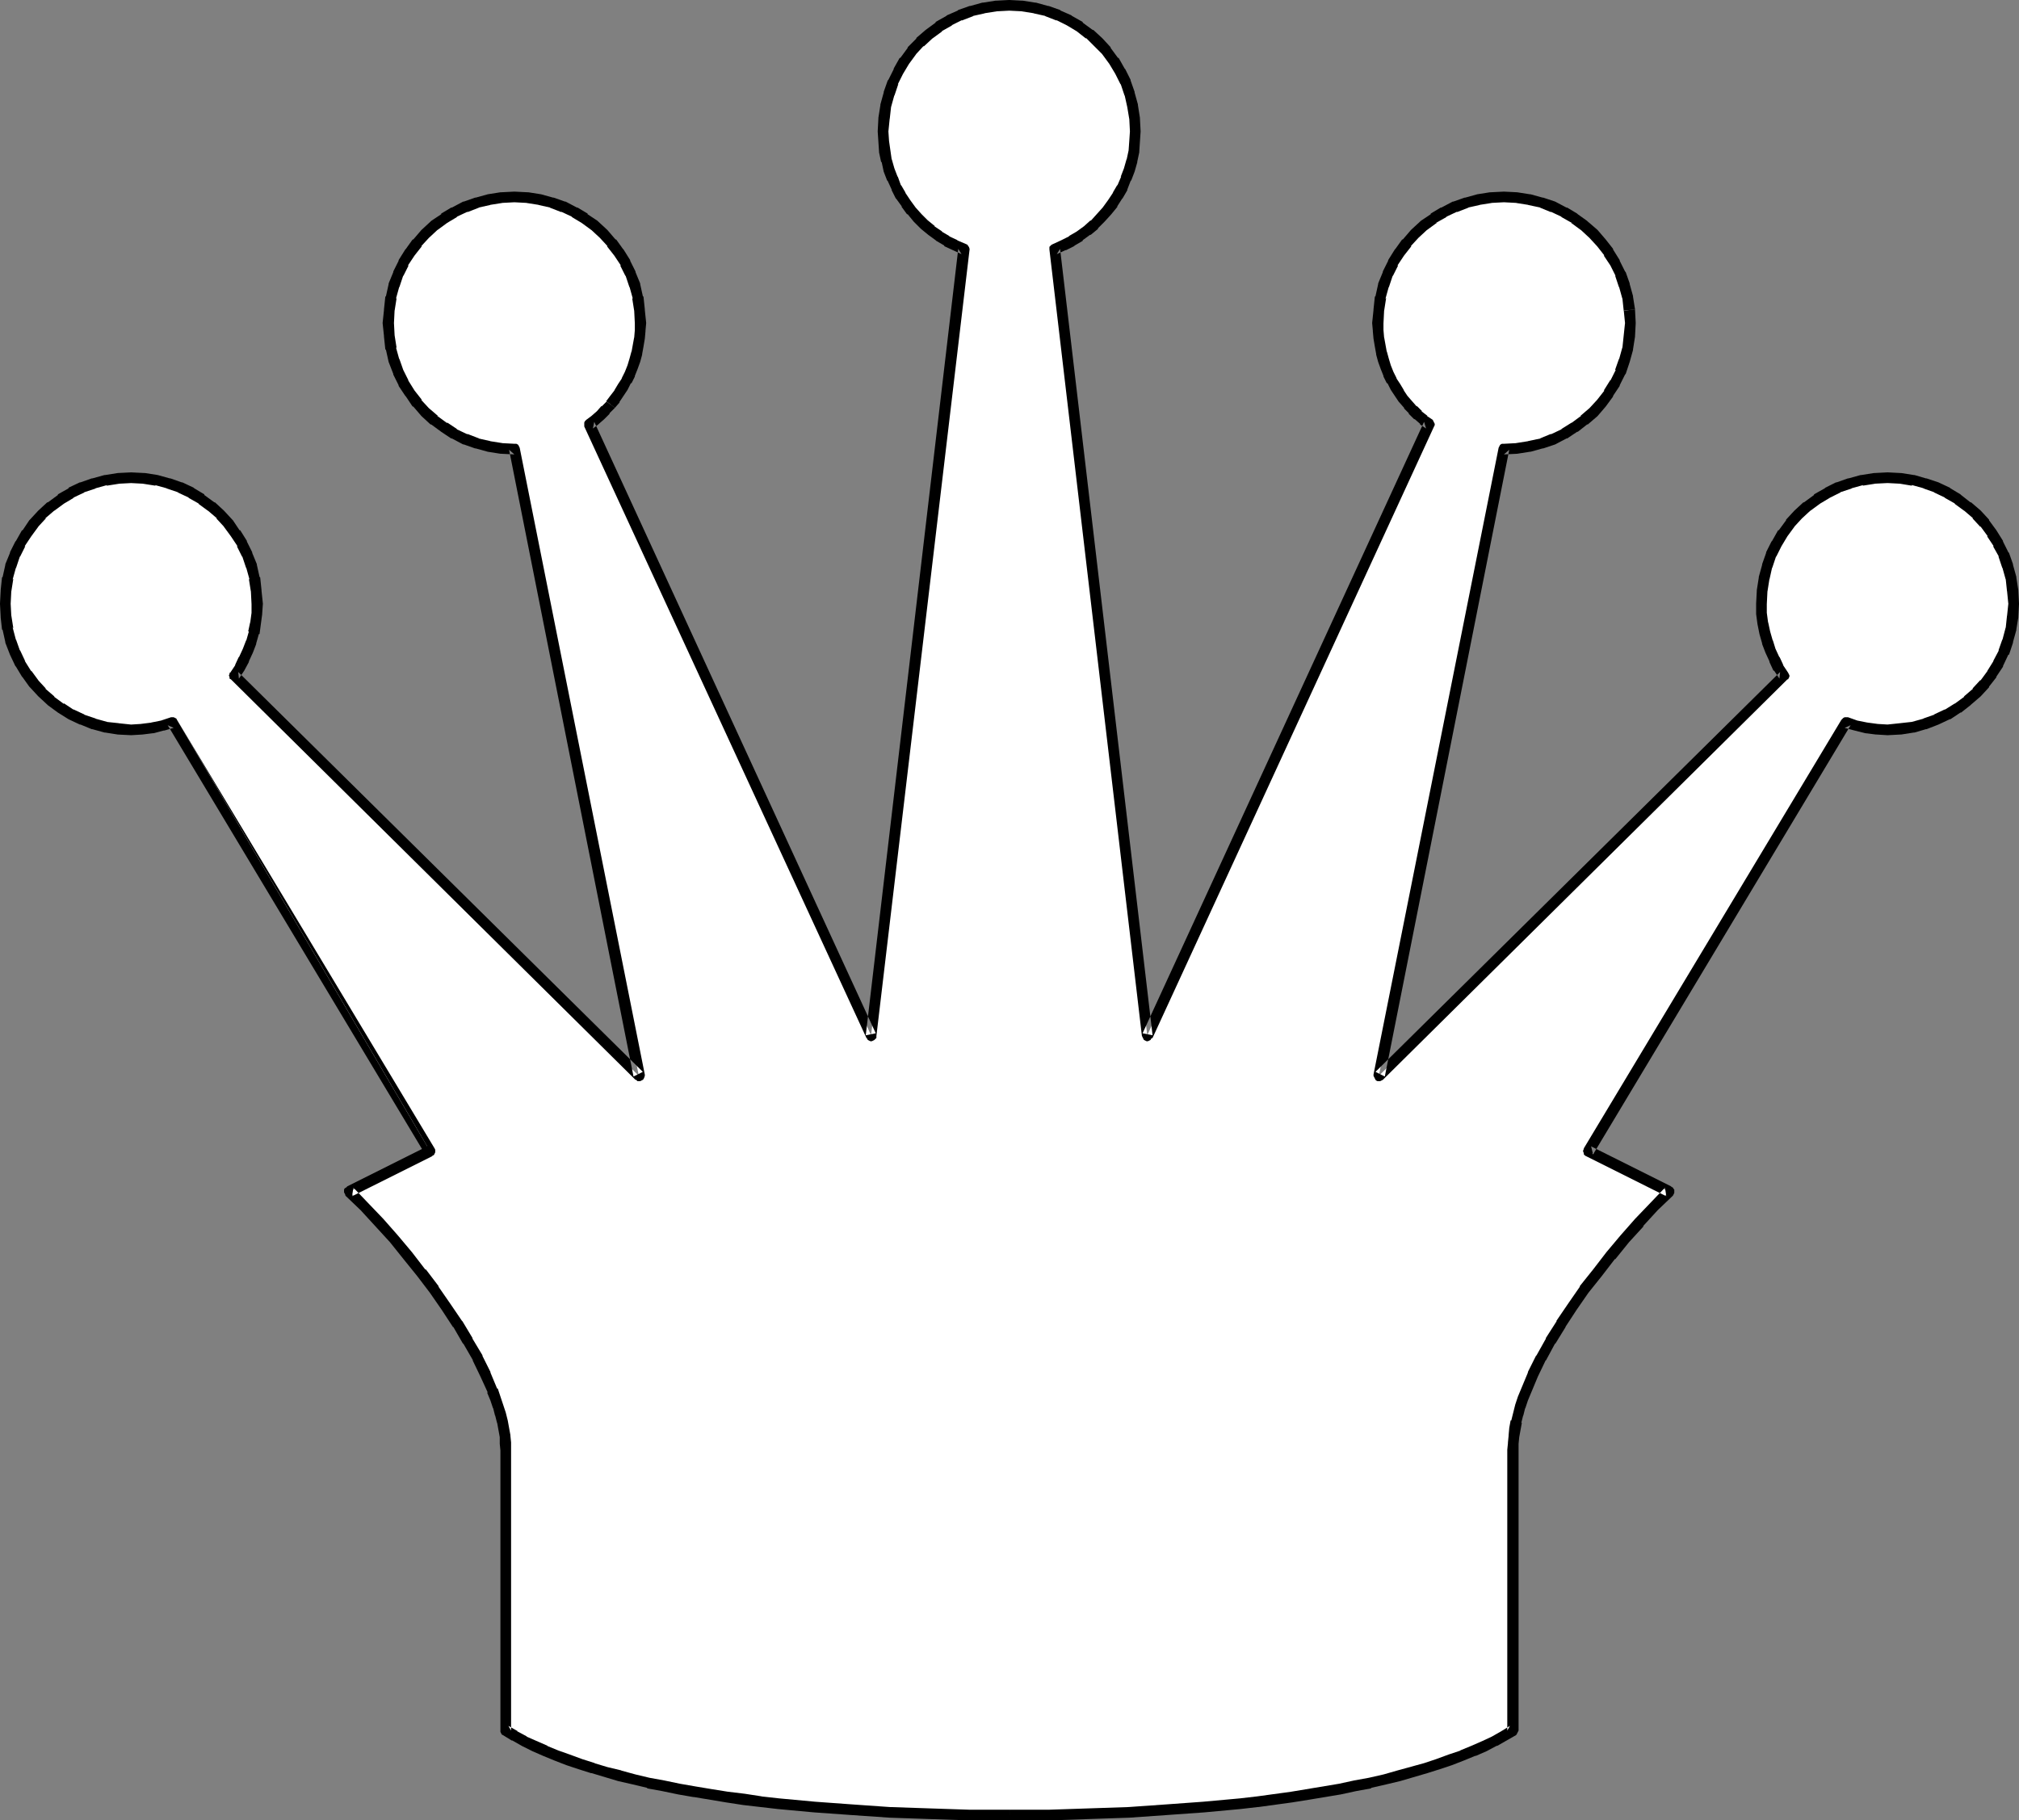 <?xml version="1.0" encoding="UTF-8" standalone="no"?>
<svg
   version="1.0"
   width="129.724mm"
   height="116.982mm"
   id="svg5"
   sodipodi:docname="Queen - White 4.wmf"
   xmlns:inkscape="http://www.inkscape.org/namespaces/inkscape"
   xmlns:sodipodi="http://sodipodi.sourceforge.net/DTD/sodipodi-0.dtd"
   xmlns="http://www.w3.org/2000/svg"
   xmlns:svg="http://www.w3.org/2000/svg">
  <rect width="100%" height="100%" fill="#808080" stroke="none"/>
  <sodipodi:namedview
     id="namedview5"
     pagecolor="#ffffff"
     bordercolor="#000000"
     borderopacity="0.25"
     inkscape:showpageshadow="2"
     inkscape:pageopacity="0.0"
     inkscape:pagecheckerboard="0"
     inkscape:deskcolor="#d1d1d1"
     inkscape:document-units="mm" />
  <defs
     id="defs1">
    <pattern
       id="WMFhbasepattern"
       patternUnits="userSpaceOnUse"
       width="6"
       height="6"
       x="0"
       y="0" />
  </defs>
  <path
     style="fill:#ffffff;fill-opacity:1;fill-rule:evenodd;stroke:none"
     d="m 245.147,440.843 h 9.858 l 9.696,-0.323 9.373,-0.323 9.373,-0.646 8.888,-0.646 8.726,-0.808 4.363,-0.485 8.242,-1.131 4.04,-0.646 3.878,-0.646 3.717,-0.646 3.717,-0.808 3.717,-0.646 3.555,-0.808 3.394,-0.97 6.464,-1.778 3.07,-1.131 2.909,-0.97 2.909,-0.97 2.747,-1.131 2.586,-1.293 2.586,-1.131 2.262,-1.293 2.262,-1.293 v -68.195 -1.616 l 0.162,-1.616 0.323,-1.778 0.323,-1.778 0.323,-1.939 0.646,-1.778 0.646,-1.939 0.646,-1.939 1.778,-3.878 1.939,-4.04 2.262,-4.202 2.586,-4.04 2.747,-4.202 2.909,-4.202 3.07,-4.04 3.232,-4.202 3.555,-4.04 3.394,-3.878 3.555,-3.878 3.717,-3.717 -19.554,-9.858 62.539,-104.07 2.424,0.646 2.586,0.646 2.424,0.323 2.586,0.162 3.232,-0.162 3.07,-0.485 2.747,-0.808 2.909,-0.97 2.747,-1.293 2.424,-1.616 2.424,-1.778 2.101,-1.939 1.939,-2.101 1.778,-2.424 1.616,-2.424 1.293,-2.747 0.97,-2.909 0.808,-2.909 0.485,-2.909 0.162,-3.232 -0.162,-3.07 -0.485,-3.07 -0.808,-2.909 -0.97,-2.747 -1.293,-2.747 -1.616,-2.424 -1.778,-2.424 -1.939,-2.262 -2.101,-1.939 -2.424,-1.778 -2.424,-1.454 -2.747,-1.293 -2.909,-1.131 -2.747,-0.646 -3.07,-0.485 -3.232,-0.162 -3.07,0.162 -3.07,0.485 -2.909,0.646 -2.747,1.131 -2.747,1.293 -2.424,1.454 -2.424,1.778 -2.262,1.939 -1.939,2.262 -1.778,2.424 -1.454,2.424 -1.293,2.747 -1.131,2.747 -0.646,2.909 -0.485,3.07 -0.162,3.07 v 2.424 l 0.323,2.424 0.485,2.262 0.646,2.262 0.646,2.101 0.97,2.101 1.131,2.101 1.293,1.778 -98.414,97.283 30.381,-152.226 3.07,-0.162 3.07,-0.485 3.07,-0.808 2.747,-0.97 2.747,-1.293 2.424,-1.616 2.424,-1.778 2.101,-1.939 1.939,-2.101 1.778,-2.424 1.616,-2.424 1.293,-2.747 0.97,-2.747 0.808,-2.909 0.485,-3.07 0.162,-3.232 -0.162,-3.07 -0.485,-3.07 -0.808,-2.909 -0.97,-2.909 -1.293,-2.586 -1.616,-2.586 -1.778,-2.262 -1.939,-2.262 -2.101,-1.939 -2.424,-1.778 -2.424,-1.454 -2.747,-1.293 -2.747,-0.97 -3.07,-0.808 -3.07,-0.485 -3.07,-0.162 -3.07,0.162 -3.07,0.485 -2.909,0.808 -2.909,0.97 -2.586,1.293 -2.586,1.454 -2.262,1.778 -2.262,1.939 -1.939,2.262 -1.778,2.262 -1.616,2.586 -1.293,2.586 -0.97,2.909 -0.808,2.909 -0.323,3.07 -0.162,3.07 v 1.939 l 0.162,1.778 0.323,1.939 0.323,1.778 0.485,1.778 0.646,1.616 0.646,1.616 0.646,1.616 0.97,1.616 0.97,1.454 0.97,1.454 1.131,1.293 1.131,1.293 1.293,1.293 1.293,1.131 1.454,1.131 -68.518,148.348 -22.462,-191.01 2.101,-0.808 1.939,-1.131 1.939,-1.131 1.939,-1.454 1.616,-1.293 1.616,-1.778 1.454,-1.616 1.454,-1.778 1.293,-1.939 0.97,-1.939 0.97,-2.101 0.808,-2.262 0.646,-2.262 0.485,-2.262 0.162,-2.424 0.162,-2.424 -0.162,-3.07 -0.485,-3.07 -0.646,-2.909 -1.131,-2.747 -1.293,-2.747 -1.454,-2.424 -1.778,-2.424 -1.939,-2.101 -2.262,-2.101 -2.424,-1.778 -2.424,-1.454 -2.747,-1.293 -2.747,-1.131 -2.909,-0.646 -3.07,-0.485 -3.07,-0.162 -3.232,0.162 -3.07,0.485 -2.909,0.646 -2.747,1.131 -2.747,1.293 -2.424,1.454 -2.424,1.778 -2.101,2.101 -2.101,2.101 -1.778,2.424 -1.454,2.424 -1.293,2.747 -0.97,2.747 -0.808,2.909 -0.485,3.07 -0.162,3.07 0.162,2.424 0.323,2.424 0.323,2.262 0.646,2.262 0.808,2.262 0.97,2.101 1.131,1.939 1.131,1.939 1.454,1.778 1.454,1.616 1.616,1.778 1.778,1.293 1.778,1.454 1.939,1.131 1.939,1.131 2.262,0.808 -22.624,191.01 -68.357,-148.348 1.293,-1.131 1.293,-1.131 1.293,-1.293 1.131,-1.293 1.131,-1.293 0.97,-1.454 0.97,-1.454 0.808,-1.616 0.808,-1.616 0.646,-1.616 0.646,-1.616 0.485,-1.778 0.323,-1.778 0.323,-1.939 0.162,-1.778 v -1.939 l -0.162,-3.07 -0.323,-3.07 -0.808,-2.909 -0.97,-2.909 -1.293,-2.586 -1.616,-2.586 -1.778,-2.262 -1.939,-2.262 -2.262,-1.939 -2.262,-1.778 -2.586,-1.454 -2.586,-1.293 -2.909,-0.97 -2.909,-0.808 -3.07,-0.485 -3.07,-0.162 -3.07,0.162 -3.07,0.485 -2.909,0.808 -2.909,0.97 -2.586,1.293 -2.586,1.454 -2.262,1.778 -2.262,1.939 -1.939,2.262 -1.778,2.262 -1.616,2.586 -1.293,2.586 -0.97,2.909 -0.808,2.909 -0.323,3.07 -0.162,3.07 0.162,3.232 0.323,3.07 0.808,2.909 0.97,2.747 1.293,2.747 1.616,2.424 1.778,2.424 1.939,2.101 2.262,1.939 2.262,1.778 2.586,1.616 2.586,1.293 2.909,0.97 2.909,0.808 3.07,0.485 3.07,0.162 30.219,152.226 -98.253,-97.283 1.293,-1.778 1.131,-2.101 0.97,-2.101 0.808,-2.101 0.485,-2.262 0.485,-2.262 0.323,-2.424 v -2.424 l -0.162,-3.07 -0.323,-3.07 -0.808,-2.909 -0.97,-2.747 -1.293,-2.747 -1.616,-2.424 -1.778,-2.424 -1.939,-2.262 -2.101,-1.939 -2.424,-1.778 -2.586,-1.454 -2.586,-1.293 -2.909,-1.131 -2.909,-0.646 -3.07,-0.485 -3.07,-0.162 -3.07,0.162 -3.07,0.485 -2.909,0.646 -2.909,1.131 -2.586,1.293 -2.586,1.454 -2.262,1.778 -2.262,1.939 -1.939,2.262 -1.778,2.424 -1.616,2.424 -1.293,2.747 -0.97,2.747 -0.646,2.909 -0.485,3.07 -0.162,3.07 0.162,3.232 0.485,2.909 0.646,2.909 0.97,2.909 1.293,2.747 1.616,2.424 1.778,2.424 1.939,2.101 2.262,1.939 2.262,1.778 2.586,1.616 2.586,1.293 2.909,0.97 2.909,0.808 3.07,0.485 3.07,0.162 2.586,-0.162 2.586,-0.323 2.424,-0.646 2.424,-0.646 62.539,104.07 -19.554,9.858 3.717,3.717 3.555,3.878 3.555,3.878 3.394,4.04 3.232,4.202 3.232,4.04 2.909,4.202 2.747,4.202 2.424,4.04 2.424,4.202 1.939,4.04 1.616,3.878 0.808,1.939 0.646,1.939 0.485,1.778 0.485,1.939 0.323,1.778 0.323,1.778 v 1.616 l 0.162,1.616 v 68.195 l 2.101,1.293 2.424,1.293 2.424,1.131 2.586,1.293 2.747,1.131 2.909,0.97 2.909,0.97 3.07,1.131 3.232,0.808 3.232,0.97 3.555,0.97 3.394,0.808 3.717,0.646 3.717,0.808 3.878,0.646 3.878,0.646 4.04,0.646 4.04,0.485 4.202,0.646 4.202,0.485 8.726,0.808 9.05,0.646 9.211,0.646 9.373,0.323 9.696,0.323 z"
     id="path1" />
  <path
     style="fill:#000000;fill-opacity:1;fill-rule:evenodd;stroke:none"
     d="m 245.147,442.135 h 9.858 v 0 l 9.696,-0.323 9.534,-0.323 9.211,-0.646 v 0 l 9.05,-0.646 8.726,-0.808 4.202,-0.485 h 0.162 l 8.242,-1.131 4.04,-0.646 3.878,-0.646 v 0 l 3.878,-0.646 3.717,-0.808 3.555,-0.646 0.162,-0.162 3.555,-0.808 3.394,-0.808 v 0 l 6.626,-1.939 v 0 l 3.07,-0.97 2.909,-0.97 2.909,-1.131 v 0 l 2.747,-1.131 h 0.162 l 2.586,-1.131 2.424,-1.293 h 0.162 l 2.262,-1.293 v 0 l 2.262,-1.293 0.162,-0.162 0.162,-0.323 0.162,-0.323 0.162,-0.323 v -68.195 0.162 -1.616 0 l 0.162,-1.616 v 0 l 0.323,-1.778 0.323,-1.778 -0.162,0.162 0.485,-1.939 v 0.162 l 0.485,-1.939 v 0.162 l 0.646,-1.939 v 0 l 0.808,-1.939 v 0 l 1.616,-3.878 v 0 l 1.939,-4.04 v 0.162 l 2.262,-4.202 v 0.162 l 2.586,-4.202 -0.162,0.162 2.747,-4.202 2.909,-4.202 v 0 l 3.232,-4.04 3.232,-4.202 v 0.162 l 3.394,-4.202 3.555,-3.878 h -0.162 l 3.555,-3.878 v 0 l 3.717,-3.555 0.162,-0.323 0.162,-0.323 v -0.323 -0.485 l -0.162,-0.162 -0.162,-0.323 -0.323,-0.162 -0.162,-0.162 -19.392,-9.696 0.485,1.939 62.539,-104.231 -1.454,0.646 2.424,0.646 v 0 l 2.586,0.646 v 0 l 2.586,0.323 h 0.162 l 2.586,0.162 h 0.162 l 3.07,-0.162 h 0.162 l 3.07,-0.485 h 0.162 l 2.747,-0.808 h 0.162 l 2.909,-1.131 v 0 l 2.747,-1.293 h 0.162 l 2.424,-1.616 h 0.162 l 2.262,-1.778 0.162,-0.162 2.262,-1.939 0.162,-0.162 1.939,-2.101 v -0.162 l 1.778,-2.262 v -0.162 l 1.616,-2.424 v -0.162 l 1.293,-2.747 h 0.162 l 0.97,-2.909 v -0.162 l 0.808,-2.909 v -0.162 l 0.485,-2.909 v -0.162 l 0.162,-3.07 v -0.162 l -0.162,-3.07 v -0.162 l -0.485,-3.07 v -0.162 l -0.808,-2.909 v -0.162 l -0.97,-2.747 -0.162,-0.162 -1.293,-2.586 v -0.162 l -1.616,-2.586 v 0 l -1.778,-2.424 v -0.162 l -1.939,-2.101 -0.162,-0.162 -2.262,-1.939 h -0.162 l -2.262,-1.778 -0.162,-0.162 -2.424,-1.454 -0.162,-0.162 -2.747,-1.293 v 0 l -2.909,-0.97 h -0.162 l -2.747,-0.808 h -0.162 l -3.07,-0.485 h -0.162 l -3.07,-0.162 h -0.162 l -3.07,0.162 h -0.162 l -3.07,0.485 h -0.162 l -2.909,0.808 h -0.162 l -2.747,0.97 h -0.162 l -2.586,1.293 -0.162,0.162 -2.586,1.454 v 0.162 l -2.424,1.778 h -0.162 l -2.101,1.939 -0.162,0.162 -1.939,2.101 v 0.162 l -1.778,2.424 h -0.162 l -1.454,2.586 -0.162,0.162 -1.293,2.586 v 0.162 l -0.97,2.747 v 0.162 l -0.808,2.909 v 0.162 l -0.485,3.07 v 0.162 l -0.162,3.07 v 0.162 2.262 0.162 l 0.323,2.424 v 0 l 0.485,2.424 v 0 l 0.646,2.262 v 0.162 l 0.808,2.101 v 0 l 0.97,2.101 v 0.162 l 0.97,2.101 h 0.162 l 1.293,1.939 0.162,-1.616 -98.253,97.121 2.262,1.131 30.219,-152.226 -1.293,1.131 3.232,-0.162 v 0 l 3.07,-0.485 h 0.162 l 2.909,-0.808 h 0.162 l 2.909,-0.97 v 0 l 2.747,-1.454 h 0.162 l 2.424,-1.616 h 0.162 l 2.262,-1.778 h 0.162 l 2.262,-1.939 0.162,-0.162 1.939,-2.262 v 0 l 1.778,-2.424 v -0.162 l 1.616,-2.424 v -0.162 l 1.293,-2.586 0.162,-0.162 0.97,-2.909 v 0 l 0.808,-2.909 v -0.162 l 0.485,-3.07 V 81.608 l 0.162,-3.07 v -0.162 l -0.162,-3.07 v -0.162 l -2.747,0.323 v -0.162 l 0.323,3.232 v -0.162 l -0.323,3.07 v 0 l -0.323,3.07 v -0.162 l -0.808,2.909 v -0.162 l -0.97,2.747 h 0.162 l -1.293,2.586 v -0.162 l -1.616,2.586 h 0.162 l -1.778,2.262 v 0 l -1.939,2.101 0.162,-0.162 -2.262,1.939 h 0.162 l -2.424,1.778 0.162,-0.162 -2.586,1.616 h 0.162 l -2.747,1.293 0.162,-0.162 -2.747,1.131 h 0.162 l -3.07,0.646 h 0.162 l -3.07,0.485 h 0.162 l -3.07,0.162 h -0.485 l -0.323,0.162 -0.162,0.162 -0.162,0.323 -0.162,0.323 -30.381,152.226 v 0.323 l 0.162,0.323 0.162,0.323 0.162,0.323 0.162,0.162 0.323,0.162 h 0.323 0.323 l 0.323,-0.162 0.323,-0.162 98.253,-97.283 h 0.162 l 0.162,-0.323 0.162,-0.323 v -0.323 l -0.162,-0.323 -0.162,-0.323 -1.293,-1.939 0.162,0.162 -0.97,-2.101 v 0.162 l -0.97,-2.101 v 0 l -0.646,-2.101 v 0.162 l -0.646,-2.262 v 0 l -0.485,-2.262 v 0.162 l -0.323,-2.424 v 0.162 -2.424 0.162 l 0.162,-3.232 v 0.162 l 0.485,-3.07 v 0.162 l 0.646,-2.909 v 0.162 l 0.97,-2.909 v 0.162 l 1.293,-2.586 v 0 l 1.454,-2.424 v 0 l 1.778,-2.424 -0.162,0.162 1.939,-2.101 v 0 l 2.101,-1.939 -0.162,0.162 2.424,-1.778 v 0 l 2.424,-1.454 v 0 l 2.586,-1.293 h -0.162 l 2.909,-0.97 h -0.162 l 2.909,-0.808 -0.162,0.162 3.07,-0.485 h -0.162 l 3.232,-0.162 h -0.162 l 3.07,0.162 v 0 l 2.909,0.485 v -0.162 l 2.909,0.808 h -0.162 l 2.747,0.97 h -0.162 l 2.747,1.293 h -0.162 l 2.586,1.454 h -0.162 l 2.424,1.778 -0.162,-0.162 2.262,1.939 h -0.162 l 1.939,2.101 v -0.162 l 1.778,2.424 h -0.162 l 1.616,2.424 h -0.162 l 1.454,2.586 -0.162,-0.162 0.97,2.909 v -0.162 l 0.808,2.909 v -0.162 l 0.323,3.07 v -0.162 l 0.323,3.232 v -0.162 l -0.323,3.07 v -0.162 l -0.323,3.07 v -0.162 l -0.808,3.07 v -0.162 l -0.97,2.747 0.162,-0.162 -1.454,2.747 0.162,-0.162 -1.616,2.586 0.162,-0.162 -1.778,2.424 v -0.162 l -1.939,2.101 h 0.162 l -2.262,1.939 h 0.162 l -2.424,1.778 0.162,-0.162 -2.586,1.616 0.162,-0.162 -2.747,1.293 h 0.162 l -2.747,0.97 h 0.162 l -2.909,0.808 v 0 l -2.909,0.323 v 0 l -3.07,0.323 h 0.162 l -2.747,-0.162 h 0.162 l -2.424,-0.323 v 0 l -2.424,-0.485 v 0 l -2.262,-0.808 h -0.485 -0.323 l -0.323,0.162 -0.162,0.162 -0.323,0.323 -62.539,104.07 v 0.162 l -0.162,0.323 v 0.323 l 0.162,0.323 v 0.323 l 0.323,0.323 0.323,0.162 19.392,9.696 -0.323,-2.101 -3.555,3.717 v 0 l -3.717,3.878 v 0 l -3.555,4.04 -3.394,4.04 v 0 l -3.232,4.202 -3.232,4.04 v 0.162 l -2.909,4.202 -2.747,4.04 v 0.162 l -2.586,4.04 v 0.162 l -2.262,4.04 -0.162,0.162 -1.939,3.878 v 0.162 l -1.616,3.878 v 0 l -0.808,1.939 v 0 l -0.646,1.939 v 0 l -0.485,1.939 v 0 l -0.485,1.939 h -0.162 l -0.323,1.778 -0.162,1.778 v 0.162 l -0.162,1.616 v 0.162 l -0.162,1.616 v 0 68.195 l 0.646,-1.131 -2.101,1.293 v 0 l -2.262,1.293 v 0 l -2.424,1.131 -2.586,1.131 v 0 l -2.747,1.131 h 0.162 l -2.909,0.97 -3.07,1.131 -2.909,0.97 v 0 l -6.464,1.778 v 0 l -3.394,0.97 -3.555,0.808 v 0 l -3.555,0.646 -3.717,0.808 -3.878,0.646 v 0 l -3.878,0.646 -3.878,0.646 -8.242,1.131 v 0 l -4.202,0.485 -8.888,0.808 -8.888,0.646 v 0 l -9.211,0.646 -9.534,0.323 -9.696,0.323 h 0.162 -9.858 z"
     id="path2" />
  <path
     style="fill:#000000;fill-opacity:1;fill-rule:evenodd;stroke:none"
     d="m 397.051,75.144 -0.485,-3.07 v -0.162 l -0.808,-2.909 v -0.162 l -0.97,-2.747 -0.162,-0.162 -1.293,-2.586 V 63.185 l -1.616,-2.586 v -0.162 l -1.778,-2.262 v 0 l -1.939,-2.262 -0.162,-0.162 -2.262,-1.939 -0.162,-0.162 -2.262,-1.616 -0.162,-0.162 -2.424,-1.454 h -0.162 l -2.747,-1.454 v 0 l -2.909,-0.97 h -0.162 l -2.909,-0.808 h -0.162 l -3.07,-0.485 v 0 l -3.232,-0.162 v 0 l -3.232,0.162 h -0.162 l -3.07,0.485 v 0 l -2.909,0.808 h -0.162 l -2.747,0.97 h -0.162 l -2.747,1.454 h -0.162 l -2.424,1.454 v 0.162 l -2.424,1.616 -0.162,0.162 -2.101,1.939 -0.162,0.162 -1.939,2.262 h -0.162 l -1.616,2.262 -0.162,0.162 -1.616,2.586 v 0.162 l -1.293,2.586 v 0.162 l -1.131,2.747 v 0.162 l -0.646,2.909 -0.162,0.162 -0.323,3.07 v 0.162 l -0.323,3.07 v 0.162 l 0.162,1.778 v 0.162 l 0.162,1.778 v 0 l 0.323,1.939 v 0 l 0.323,1.778 v 0.162 l 0.485,1.778 v 0 l 0.646,1.778 v 0 l 0.646,1.616 v 0.162 l 0.808,1.616 h 0.162 l 0.808,1.616 0.97,1.454 v 0 l 0.97,1.454 0.162,0.162 1.131,1.293 v 0.162 l 1.131,1.131 v 0.162 l 1.293,1.293 h 0.162 l 1.293,1.131 v 0.162 l 1.454,0.97 -0.485,-1.616 -68.357,148.51 2.424,0.485 -22.462,-191.01 -0.808,1.293 2.101,-0.97 h 0.162 l 1.939,-0.97 0.162,-0.162 1.939,-1.131 v -0.162 l 1.778,-1.293 h 0.162 l 1.778,-1.454 v -0.162 l 1.616,-1.616 v 0 l 1.616,-1.778 v 0 l 1.454,-1.778 v -0.162 l 1.131,-1.778 0.162,-0.162 1.131,-1.939 v -0.162 l 0.808,-2.101 0.162,-0.162 0.808,-2.101 v 0 l 0.646,-2.262 v -0.162 l 0.485,-2.262 v -0.162 l 0.162,-2.424 v 0 l 0.162,-2.424 v -0.162 l -0.162,-3.07 V 28.603 l -0.485,-3.07 v -0.162 l -0.808,-2.909 v -0.162 l -0.97,-2.747 v -0.162 l -1.293,-2.586 -0.162,-0.162 -1.454,-2.586 h -0.162 l -1.778,-2.424 v -0.162 l -1.939,-2.101 -0.162,-0.162 -2.101,-1.939 h -0.162 L 262.923,5.494 V 5.333 l -2.586,-1.454 -0.162,-0.162 -2.586,-1.131 -0.162,-0.162 -2.747,-0.97 h -0.162 l -2.909,-0.808 h -0.162 l -3.07,-0.485 h -0.162 L 245.147,0 h -0.162 l -3.07,0.162 h -0.162 l -3.07,0.485 h -0.162 l -2.909,0.808 h -0.162 l -2.747,0.97 -0.162,0.162 -2.586,1.131 -0.162,0.162 -2.586,1.454 V 5.494 l -2.424,1.778 v 0 l -2.262,1.939 V 9.373 l -2.101,2.101 v 0.162 l -1.778,2.424 h -0.162 l -1.454,2.586 v 0.162 l -1.293,2.586 -0.162,0.162 -0.97,2.747 v 0.162 l -0.808,2.909 v 0.162 l -0.485,3.07 v 0.162 l -0.162,3.07 v 0.162 l 0.162,2.424 v 0 l 0.162,2.424 v 0.162 l 0.485,2.262 0.162,0.162 0.485,2.262 v 0 l 0.808,2.101 0.162,0.162 0.97,2.101 v 0.162 l 0.97,1.939 0.162,0.162 1.293,1.778 v 0.162 l 1.293,1.778 h 0.162 l 1.454,1.778 v 0 l 1.616,1.616 0.162,0.162 1.778,1.454 v 0 l 1.778,1.293 0.162,0.162 1.939,1.131 v 0.162 l 2.101,0.97 v 0 l 2.101,0.97 -0.808,-1.293 -22.462,191.01 2.424,-0.485 -68.357,-148.51 -0.323,1.616 1.293,-0.97 0.162,-0.162 1.293,-1.131 v 0 l 1.293,-1.293 v -0.162 l 1.131,-1.131 0.162,-0.162 -2.101,-1.616 h 0.162 l -1.293,1.293 v -0.162 l -1.131,1.293 v 0 l -1.293,1.131 v 0 l -1.293,0.97 v 0 l -0.323,0.323 -0.162,0.323 v 0.323 0.323 0.323 l 68.518,148.51 0.162,0.162 0.162,0.323 0.323,0.162 0.323,0.162 h 0.323 l 0.323,-0.162 0.323,-0.162 0.323,-0.323 0.162,-0.162 v -0.485 L 235.451,60.6 v -0.162 l -0.162,-0.485 -0.162,-0.162 -0.162,-0.323 -0.323,-0.162 -2.262,-0.97 h 0.162 l -2.101,-0.97 h 0.162 l -1.939,-1.131 h 0.162 l -1.939,-1.293 h 0.162 l -1.778,-1.454 0.162,0.162 -1.616,-1.616 v 0 l -1.454,-1.616 v 0 l -1.293,-1.778 v 0 l -1.293,-1.939 0.162,0.162 -1.131,-1.939 v 0.162 l -0.808,-2.262 v 0.162 l -0.808,-2.101 v 0 l -0.646,-2.262 v 0.162 l -0.323,-2.262 v 0 l -0.323,-2.262 v 0 l -0.162,-2.424 v 0.162 l 0.323,-3.232 v 0.162 l 0.323,-2.909 v 0 l 0.808,-2.909 v 0.162 l 0.97,-2.909 -0.162,0.162 1.293,-2.586 v 0 l 1.454,-2.424 v 0 l 1.778,-2.424 -0.162,0.162 1.939,-2.101 v 0.162 l 2.262,-2.101 -0.162,0.162 2.424,-1.778 h -0.162 l 2.586,-1.454 h -0.162 l 2.586,-1.293 -0.162,0.162 2.909,-1.131 h -0.162 l 2.909,-0.646 h -0.162 l 3.07,-0.485 v 0 l 3.07,-0.162 h -0.162 l 3.232,0.162 h -0.162 l 3.07,0.485 h -0.162 l 2.909,0.646 h -0.162 l 2.909,1.131 -0.162,-0.162 2.586,1.293 v 0 l 2.424,1.454 v 0 l 2.262,1.778 V 9.211 l 2.101,2.101 -0.162,-0.162 2.101,2.101 -0.162,-0.162 1.778,2.424 v 0 l 1.454,2.424 v 0 l 1.293,2.586 v -0.162 l 0.97,2.909 v -0.162 l 0.646,2.909 v 0 l 0.485,2.909 v -0.162 l 0.162,3.232 v -0.162 l -0.162,2.424 v 0 l -0.162,2.262 v 0 l -0.485,2.262 v -0.162 l -0.646,2.262 v 0 l -0.808,2.101 0.162,-0.162 -0.97,2.262 V 44.925 l -1.131,1.939 0.162,-0.162 -1.293,1.939 v 0 l -1.293,1.778 v 0 l -1.454,1.616 v 0 l -1.454,1.616 v -0.162 l -1.616,1.454 v 0 l -1.778,1.293 v 0 l -1.939,1.131 h 0.162 l -1.939,0.97 v 0 l -2.101,0.97 -0.323,0.162 -0.162,0.162 -0.323,0.323 v 0.323 0.323 l 22.462,191.01 0.162,0.323 0.162,0.323 0.162,0.323 0.323,0.162 0.323,0.162 h 0.323 l 0.323,-0.162 0.323,-0.162 0.162,-0.323 0.323,-0.162 68.357,-148.51 v 0 l 0.162,-0.323 v -0.323 l -0.162,-0.323 -0.162,-0.323 -0.162,-0.323 -1.454,-0.97 h 0.162 l -1.454,-1.131 h 0.162 l -1.293,-1.293 v 0.162 l -1.131,-1.293 v 0 l -1.131,-1.293 v 0 l -0.97,-1.454 0.162,0.162 -0.97,-1.616 -0.97,-1.454 0.162,0.162 -0.808,-1.616 v 0 l -0.646,-1.616 v 0 l -0.485,-1.616 v 0 l -0.485,-1.778 v 0.162 l -0.323,-1.778 v 0 l -0.323,-1.778 v 0.162 l -0.162,-1.939 v 0.162 -1.939 0.162 l 0.162,-3.232 v 0.162 l 0.485,-3.07 -0.162,0.162 0.808,-2.909 v 0.162 l 0.97,-2.909 v 0.162 l 1.293,-2.586 h -0.162 l 1.616,-2.424 v 0 l 1.778,-2.262 h -0.162 l 1.939,-2.101 -0.162,0.162 2.262,-2.101 -0.162,0.162 2.424,-1.778 h -0.162 l 2.586,-1.454 h -0.162 l 2.747,-1.293 -0.162,0.162 2.909,-1.131 h -0.162 l 2.909,-0.646 h -0.162 l 3.07,-0.485 h -0.162 l 3.07,-0.162 v 0 l 3.07,0.162 h -0.162 l 3.07,0.485 h -0.162 l 3.07,0.646 h -0.162 l 2.747,1.131 -0.162,-0.162 2.747,1.293 h -0.162 l 2.586,1.454 h -0.162 l 2.424,1.778 -0.162,-0.162 2.262,2.101 -0.162,-0.162 1.939,2.101 v 0 l 1.778,2.262 h -0.162 l 1.616,2.424 v 0 l 1.293,2.586 -0.162,-0.162 0.97,2.909 v -0.162 l 0.808,2.909 v -0.162 l 0.323,3.07 z"
     id="path3" />
  <path
     style="fill:#000000;fill-opacity:1;fill-rule:evenodd;stroke:none"
     d="m 149.318,99.06 1.131,-1.293 v -0.162 l 0.97,-1.454 v 0 l 0.97,-1.454 0.808,-1.616 h 0.162 l 0.808,-1.616 v -0.162 l 0.646,-1.616 v 0 l 0.646,-1.778 v 0 l 0.485,-1.778 v -0.162 l 0.323,-1.778 v 0 l 0.323,-1.939 v 0 l 0.162,-1.778 v -0.162 l 0.162,-1.778 v -0.162 l -0.323,-3.07 v -0.162 l -0.323,-3.07 -0.162,-0.162 -0.646,-2.909 v -0.162 l -1.131,-2.747 v -0.162 l -1.293,-2.586 V 63.185 l -1.616,-2.586 -0.162,-0.162 -1.616,-2.262 h -0.162 l -1.939,-2.262 -0.162,-0.162 -2.101,-1.939 -0.162,-0.162 -2.424,-1.616 v -0.162 l -2.424,-1.454 h -0.162 l -2.747,-1.454 h -0.162 l -2.747,-0.97 h -0.162 l -2.909,-0.808 v 0 l -3.07,-0.485 h -0.162 l -3.232,-0.162 v 0 l -3.232,0.162 h -0.162 l -3.07,0.485 v 0 l -2.909,0.808 h -0.162 l -2.747,0.97 h -0.162 l -2.747,1.454 h -0.162 l -2.424,1.454 v 0.162 l -2.424,1.616 -0.162,0.162 -2.101,1.939 -0.162,0.162 -1.939,2.262 h -0.162 l -1.616,2.262 -0.162,0.162 -1.616,2.586 v 0.162 l -1.293,2.586 v 0.162 l -1.131,2.747 v 0.162 l -0.646,2.909 -0.162,0.162 -0.323,3.07 v 0.162 l -0.323,3.07 v 0.162 l 0.323,3.07 v 0.162 l 0.323,3.07 0.162,0.162 0.646,2.909 v 0 l 1.131,2.909 v 0.162 l 1.293,2.586 v 0.162 l 1.616,2.424 0.162,0.162 1.616,2.424 h 0.162 l 1.939,2.262 0.162,0.162 2.101,1.939 h 0.162 l 2.424,1.778 v 0 l 2.424,1.616 h 0.162 l 2.747,1.454 h 0.162 l 2.747,0.97 h 0.162 l 2.909,0.808 v 0 l 3.07,0.485 h 0.162 l 3.232,0.162 -1.293,-1.131 30.219,152.226 2.262,-1.131 -98.253,-97.121 0.162,1.616 1.293,-1.939 v 0 l 1.131,-2.101 v -0.162 l 0.97,-2.101 v 0 l 0.808,-2.101 v -0.162 l 0.646,-2.262 h 0.162 l 0.323,-2.424 v 0 l 0.323,-2.424 v -0.162 l 0.162,-2.262 v -0.162 l -0.323,-3.07 v -0.162 l -0.323,-3.07 -0.162,-0.162 -0.646,-2.909 v -0.162 l -1.131,-2.747 v -0.162 l -1.293,-2.586 v -0.162 l -1.616,-2.586 h -0.162 l -1.616,-2.424 -0.162,-0.162 -1.939,-2.101 -0.162,-0.162 -2.101,-1.939 h -0.162 l -2.424,-1.778 v -0.162 l -2.424,-1.454 -0.162,-0.162 -2.747,-1.293 h -0.162 l -2.747,-0.97 h -0.162 l -2.909,-0.808 v 0 l -3.07,-0.485 h -0.162 l -3.232,-0.162 v 0 l -3.232,0.162 v 0 l -3.07,0.485 h -0.162 l -2.909,0.808 h -0.162 l -2.747,0.97 h -0.162 l -2.747,1.293 v 0.162 l -2.586,1.454 v 0.162 l -2.424,1.778 h -0.162 l -2.101,1.939 -0.162,0.162 -1.939,2.101 -0.162,0.162 -1.616,2.424 H 5.333 l -1.454,2.586 -0.162,0.162 -1.293,2.586 v 0.162 l -1.131,2.747 v 0.162 l -0.646,2.909 -0.162,0.162 -0.323,3.07 v 0.162 L 0,146.57 v 0.162 l 0.162,3.07 v 0.162 l 0.323,2.909 0.162,0.162 0.646,2.909 v 0.162 l 1.131,2.909 v 0 l 1.293,2.747 0.162,0.162 1.454,2.424 0.162,0.162 1.616,2.262 0.162,0.162 1.939,2.101 0.162,0.162 2.101,1.939 0.162,0.162 2.424,1.778 v 0 l 2.586,1.616 v 0 l 2.747,1.293 h 0.162 l 2.747,1.131 h 0.162 l 2.909,0.808 h 0.162 l 3.07,0.485 v 0 l 3.232,0.162 v 0 l 2.747,-0.162 v 0 l 2.586,-0.323 h 0.162 l 2.424,-0.646 h 0.162 l 2.262,-0.646 -1.454,-0.646 62.539,104.231 0.485,-1.939 -60.762,-103.585 -0.162,-0.323 -0.323,-0.162 -0.323,-0.162 h -0.323 -0.323 l -2.424,0.808 v 0 l -2.424,0.485 h 0.162 l -2.586,0.323 h 0.162 l -2.586,0.162 v 0 l -3.07,-0.323 h 0.162 l -3.07,-0.323 h 0.162 l -2.909,-0.808 h 0.162 l -2.909,-0.97 h 0.162 l -2.747,-1.293 0.162,0.162 -2.424,-1.616 v 0.162 l -2.424,-1.778 h 0.162 l -2.262,-1.939 h 0.162 l -1.939,-2.101 0.162,0.162 -1.778,-2.424 v 0.162 l -1.616,-2.586 0.162,0.162 -1.293,-2.747 v 0.162 l -0.97,-2.747 v 0.162 l -0.808,-3.07 0.162,0.162 -0.485,-3.07 v 0.162 l -0.162,-3.07 v 0.162 l 0.162,-3.232 v 0.162 l 0.485,-3.07 -0.162,0.162 0.808,-2.909 v 0.162 l 0.97,-2.909 v 0.162 l 1.293,-2.586 H 5.979 l 1.616,-2.424 v 0 l 1.778,-2.424 -0.162,0.162 1.939,-2.101 h -0.162 l 2.262,-1.939 -0.162,0.162 2.424,-1.778 v 0 l 2.424,-1.454 h -0.162 l 2.747,-1.293 h -0.162 l 2.909,-0.97 h -0.162 l 2.909,-0.808 -0.162,0.162 3.07,-0.485 h -0.162 l 3.07,-0.162 v 0 l 3.07,0.162 h -0.162 l 3.07,0.485 -0.162,-0.162 2.909,0.808 h -0.162 l 2.909,0.97 h -0.162 l 2.747,1.293 h -0.162 l 2.586,1.454 h -0.162 l 2.424,1.778 -0.162,-0.162 2.262,1.939 h -0.162 l 1.939,2.101 -0.162,-0.162 1.778,2.424 v 0 l 1.616,2.424 h -0.162 l 1.293,2.586 v -0.162 l 0.97,2.909 v -0.162 l 0.808,2.909 -0.162,-0.162 0.485,3.07 v -0.162 l 0.162,3.232 v -0.162 2.424 -0.162 l -0.323,2.424 v -0.162 l -0.485,2.262 h 0.162 l -0.646,2.262 v -0.162 l -0.808,2.101 v 0 l -0.97,2.101 v -0.162 l -0.97,2.101 0.162,-0.162 -1.293,1.939 h -0.162 V 163.7 l -0.162,0.323 0.162,0.485 v 0.323 l 0.323,0.162 98.253,97.283 h 0.162 l 0.323,0.323 h 0.323 0.323 l 0.323,-0.162 0.323,-0.162 0.162,-0.162 0.162,-0.323 0.162,-0.485 v -0.323 l -30.381,-152.226 -0.162,-0.323 -0.162,-0.323 -0.162,-0.162 -0.323,-0.162 h -0.485 l -3.07,-0.162 h 0.162 l -3.07,-0.485 h 0.162 l -2.909,-0.646 h 0.162 l -2.909,-1.131 0.162,0.162 -2.747,-1.293 h 0.162 l -2.424,-1.616 v 0.162 l -2.424,-1.778 h 0.162 l -2.262,-1.939 0.162,0.162 -1.939,-2.101 h 0.162 l -1.778,-2.262 v 0 l -1.616,-2.586 0.162,0.162 -1.293,-2.586 v 0 L 96.96,87.102 v 0.162 l -0.808,-2.909 0.162,0.162 -0.485,-3.07 v 0 l -0.162,-3.07 v 0.162 l 0.162,-3.232 v 0.162 l 0.485,-3.07 -0.162,0.162 0.808,-2.909 v 0.162 l 0.97,-2.909 v 0.162 l 1.293,-2.586 h -0.162 l 1.616,-2.424 v 0 l 1.778,-2.262 h -0.162 l 1.939,-2.101 -0.162,0.162 2.262,-2.101 -0.162,0.162 2.424,-1.778 v 0 l 2.424,-1.454 h -0.162 l 2.747,-1.293 -0.162,0.162 2.909,-1.131 h -0.162 l 2.909,-0.646 h -0.162 l 3.07,-0.485 h -0.162 l 3.07,-0.162 v 0 l 3.07,0.162 h -0.162 l 3.07,0.485 h -0.162 l 2.909,0.646 h -0.162 l 2.909,1.131 -0.162,-0.162 2.747,1.293 h -0.162 l 2.424,1.454 v 0 l 2.424,1.778 -0.162,-0.162 2.262,2.101 -0.162,-0.162 1.939,2.101 h -0.162 l 1.778,2.262 v 0 l 1.616,2.424 h -0.162 l 1.293,2.586 v -0.162 l 0.97,2.909 v -0.162 l 0.808,2.909 -0.162,-0.162 0.485,3.07 v -0.162 l 0.162,3.232 v -0.162 1.939 -0.162 l -0.162,1.939 v -0.162 l -0.323,1.778 v 0 l -0.323,1.778 v -0.162 l -0.485,1.778 v 0 l -0.485,1.616 v 0 l -0.646,1.616 v 0 l -0.808,1.616 0.162,-0.162 -0.97,1.454 -0.97,1.616 0.162,-0.162 -1.131,1.454 v 0 l -0.97,1.293 z"
     id="path4" />
  <path
     style="fill:#000000;fill-opacity:1;fill-rule:evenodd;stroke:none"
     d="m 103.747,278.435 -19.392,9.696 -0.323,0.323 -0.323,0.162 -0.162,0.323 v 0.323 0.323 l 0.162,0.323 0.162,0.323 v 0.162 l 3.717,3.555 v 0 l 3.555,3.878 v 0 l 3.555,3.878 v 0 l 3.232,4.04 3.394,4.202 v 0 l 3.07,4.04 v 0 l 2.909,4.202 2.747,4.202 v -0.162 l 2.424,4.202 v -0.162 l 2.424,4.202 -0.162,-0.162 1.939,4.04 v 0 l 1.778,3.878 h -0.162 l 0.808,1.939 v 0 l 0.646,1.939 v -0.162 l 0.485,1.939 v -0.162 l 0.485,1.939 v -0.162 l 0.323,1.778 0.323,1.778 v 0 1.616 0 l 0.162,1.616 v -0.162 68.195 0.323 l 0.162,0.323 0.162,0.323 0.323,0.162 2.101,1.293 h 0.162 l 2.262,1.293 v 0 l 2.586,1.293 2.586,1.131 v 0 l 2.747,1.131 v 0 l 2.909,1.131 2.909,0.97 3.07,0.97 h 0.162 l 3.232,0.97 3.232,0.97 v 0 l 3.555,0.808 3.394,0.808 0.162,0.162 3.555,0.646 3.878,0.808 3.717,0.646 h 0.162 l 3.878,0.646 3.878,0.646 4.202,0.646 4.202,0.485 v 0 l 4.202,0.485 8.726,0.808 9.05,0.646 v 0 l 9.373,0.646 9.373,0.323 9.696,0.323 v 0 h 10.019 v -2.586 h -10.019 0.162 l -9.696,-0.323 -9.534,-0.323 -9.211,-0.646 v 0 l -8.888,-0.646 -8.726,-0.808 -4.363,-0.485 h 0.162 l -4.202,-0.646 -4.04,-0.485 -4.04,-0.646 -3.878,-0.646 v 0 l -3.717,-0.646 -3.878,-0.808 -3.555,-0.646 v 0 l -3.394,-0.808 -3.555,-0.97 h 0.162 l -3.394,-0.808 -3.232,-0.97 h 0.162 l -3.07,-0.97 -3.07,-1.131 -2.747,-0.97 v 0 l -2.747,-1.131 h 0.162 l -2.586,-1.131 -2.586,-1.131 h 0.162 l -2.424,-1.293 h 0.162 l -2.262,-1.293 0.646,1.131 v -68.195 0 -1.616 -0.162 l -0.162,-1.616 v -0.162 l -0.323,-1.778 -0.323,-1.778 v 0 l -0.485,-1.939 v 0 l -0.646,-1.939 v 0 l -0.646,-1.939 v 0 l -0.646,-1.939 h -0.162 l -1.616,-3.878 v -0.162 l -1.939,-3.878 v -0.162 l -2.424,-4.04 v -0.162 l -2.424,-4.04 -0.162,-0.162 -2.747,-4.04 -2.909,-4.202 v -0.162 l -3.07,-4.04 h -0.162 l -3.232,-4.202 -3.394,-4.04 v 0 l -3.555,-4.04 v 0 l -3.717,-3.878 v 0 l -3.555,-3.717 -0.323,2.101 19.392,-9.696 0.162,-0.162 0.323,-0.162 0.162,-0.323 0.162,-0.323 v -0.323 -0.323 l -0.162,-0.323 -62.539,-104.07 z"
     id="path5" />
</svg>
